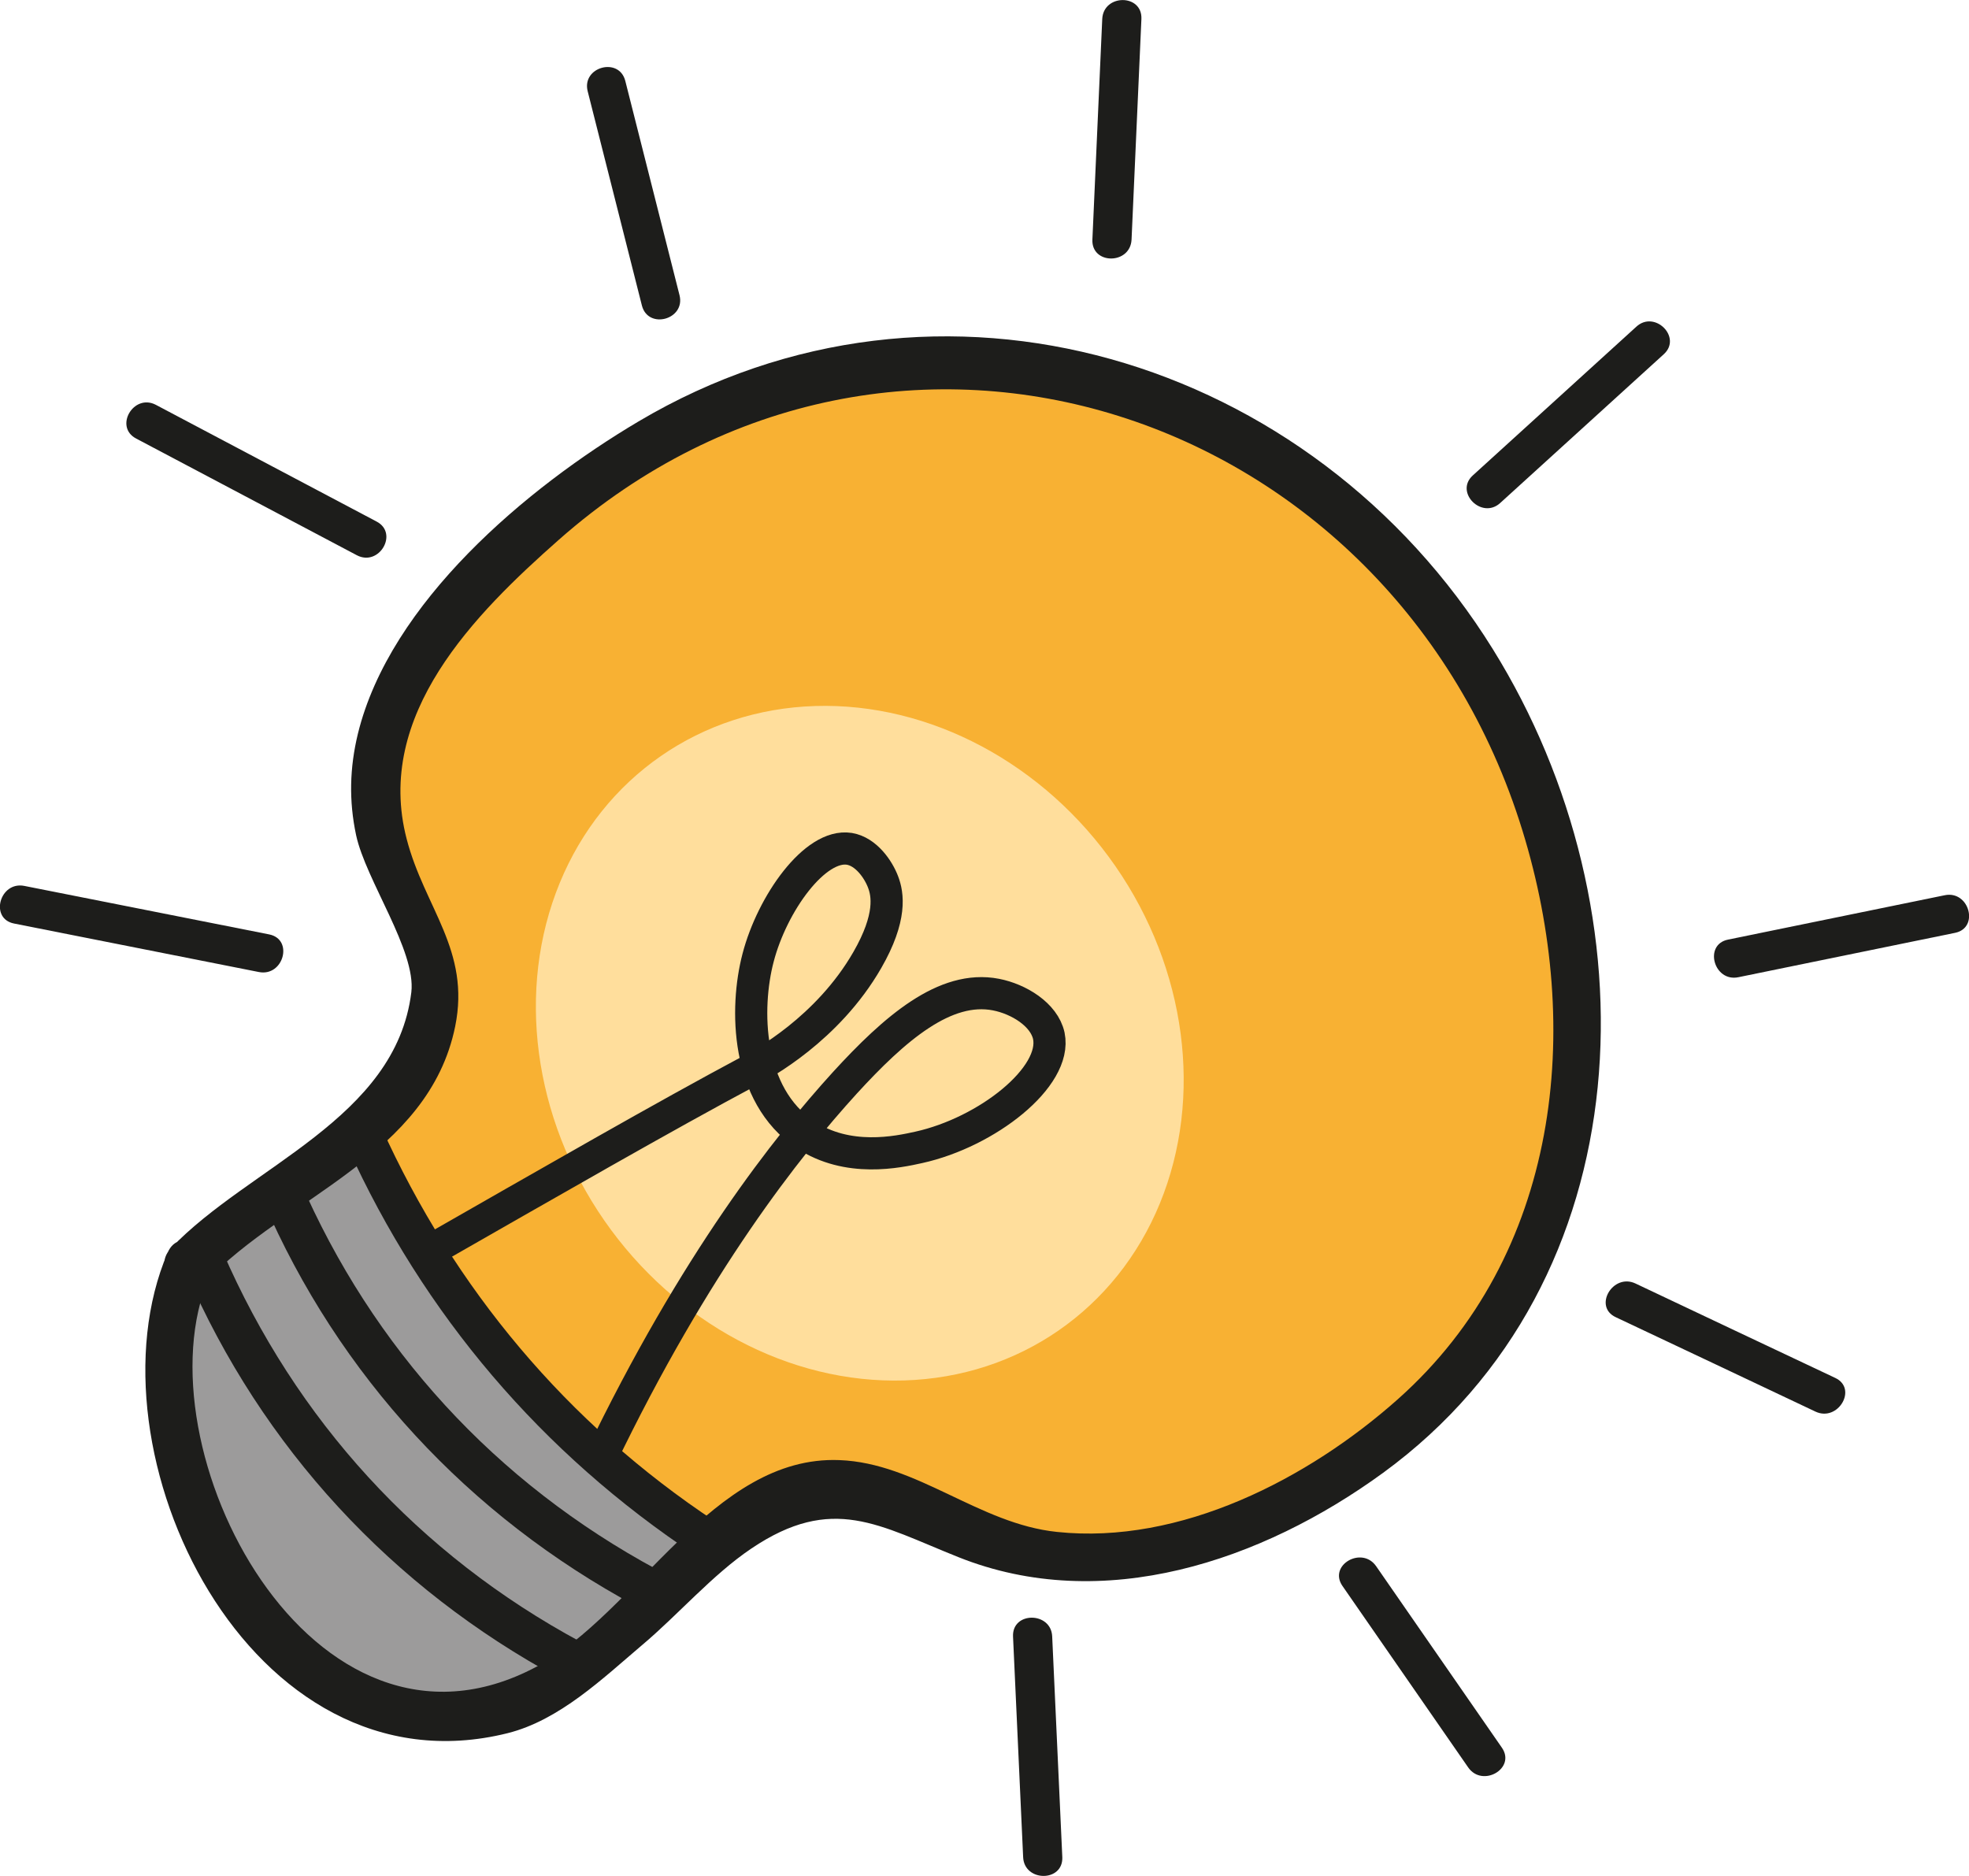 <?xml version="1.0" encoding="UTF-8"?> <svg xmlns="http://www.w3.org/2000/svg" id="_Слой_2" data-name="Слой 2" viewBox="0 0 75.92 72.33"><defs><style> .cls-1 { fill: #f8b133; } .cls-2 { fill: #ffde9c; } .cls-3 { fill: #9c9b9b; } .cls-4 { fill: #1d1d1b; } .cls-5 { fill: none; stroke: #1d1d1b; stroke-miterlimit: 10; stroke-width: 1.24px; } </style></defs><g id="_Слой_1-2" data-name="Слой 1"><g><path class="cls-1" d="M58.66,48.76c-4.2,8.04-13.67,12.7-18.24,11.28-1.54-.48-3.1-.91-4.64-1.4-3.07-.98-4.09-1.42-5.5-1.08-1.81,.45-1.78,1.6-3.1,1.76-1.16,.14-1.99-.64-7.16-6.59-3.41-3.92,.56,.56-4.47-5.86-.81-1.04-1.46-1.86-1.51-3.03-.07-1.69,1.15-2.62,1.89-3.87,1.96-3.36-1.29-6.2-.94-10.75,.55-6.94,8.99-11.47,10.39-12.22,3.52-1.89,6.71-2.36,7.91-2.49,7.82-.89,17.51,2.47,23.09,10.6,.39,.56,8.19,12.35,2.28,23.66Z"></path><ellipse class="cls-2" cx="33.15" cy="40.23" rx="11.99" ry="13.47" transform="translate(-17.01 26.04) rotate(-34.72)"></ellipse><path class="cls-3" d="M22.85,64.08c-1.24,.74-4.84,2.65-8.54,1.51-5.2-1.6-8.93-8.7-7.22-16.98,2.19-1.63,4.38-3.26,6.56-4.89,1.13,2.38,2.97,5.58,5.88,8.84,2.83,3.17,5.72,5.31,7.92,6.7-1.53,1.61-3.07,3.21-4.6,4.82Z"></path><path class="cls-4" d="M7.91,49.44c3.12-3.28,8.62-4.87,9.64-9.86,.6-2.94-1.18-4.57-1.87-7.23-1.25-4.79,2.62-8.67,5.87-11.54,12.98-11.45,32.14-5.02,37.15,11.21,2.36,7.64,1.45,16.37-4.8,21.93-3.46,3.08-8.39,5.62-13.14,5.12-3.02-.31-5.4-2.66-8.4-2.77-4.89-.19-7.81,5.91-11.68,7.97-8.66,4.61-15.41-8.49-12.62-15.02,.46-1.09-1.14-2.04-1.6-.94-3.26,7.64,3.15,21,13.11,18.52,2-.5,3.67-2.11,5.19-3.4,1.38-1.16,2.71-2.71,4.21-3.72,3.13-2.11,4.92-.89,7.98,.33,5.58,2.23,11.7,.16,16.38-3.25,10.14-7.4,10.51-21.66,4.23-31.76-6.98-11.24-21.33-15.66-32.94-8.78-4.32,2.56-9.58,6.98-10.82,12.04-.32,1.32-.35,2.59-.07,3.91,.37,1.73,2.32,4.46,2.13,6.06-.6,4.89-6.26,6.71-9.27,9.87-.82,.87,.49,2.18,1.31,1.31Z"></path><path class="cls-4" d="M13.4,44.22c2.93,6.47,7.5,11.83,13.42,15.75,.81,.54,1.57-.77,.76-1.3-5.71-3.78-10.06-8.97-12.88-15.21-.4-.88-1.7-.12-1.3,.76h0Z"></path><path class="cls-4" d="M10.15,46.31c2.91,6.74,7.93,12.15,14.38,15.62,.92,.49,1.73-.9,.82-1.4-6.24-3.36-10.99-8.54-13.8-15.04-.41-.95-1.8-.13-1.4,.82h0Z"></path><path class="cls-4" d="M7.18,49.07c2.92,6.74,7.93,12.16,14.39,15.64,.92,.49,1.73-.9,.82-1.4-6.24-3.36-10.99-8.56-13.81-15.06-.41-.95-1.8-.13-1.4,.82h0Z"></path><path class="cls-5" d="M16.17,48.46c5.18-2.96,9.38-5.38,12.77-7.19,.44-.23,2.97-1.59,4.5-4.25,.95-1.65,.79-2.54,.61-3.01-.18-.48-.65-1.17-1.3-1.28-1.33-.21-2.98,2.12-3.52,4.2-.51,1.94-.47,5.29,1.82,6.82,1.64,1.09,3.57,.67,4.38,.49,2.62-.58,5.34-2.71,5.01-4.3-.18-.82-1.16-1.42-2.04-1.59-1.96-.38-3.9,1.3-5.83,3.41-2.2,2.42-5.76,6.89-9.43,14.52"></path><path class="cls-4" d="M.54,35.61c3.15,.62,6.29,1.25,9.44,1.87,.95,.19,1.35-1.26,.4-1.45-3.15-.62-6.29-1.25-9.44-1.87-.95-.19-1.35,1.26-.4,1.45H.54Z"></path><path class="cls-4" d="M5.25,16.91c2.84,1.5,5.67,3,8.51,4.5,.86,.45,1.62-.85,.76-1.3-2.84-1.5-5.67-3-8.51-4.5-.86-.45-1.62,.85-.76,1.3h0Z"></path><path class="cls-4" d="M22.66,3.52l2.09,8.26c.24,.94,1.69,.54,1.45-.4l-2.09-8.26c-.24-.94-1.69-.54-1.45,.4h0Z"></path><path class="cls-4" d="M42.5,.73c-.13,2.84-.25,5.67-.38,8.51-.04,.97,1.46,.97,1.51,0,.13-2.84,.25-5.67,.38-8.51,.04-.97-1.46-.97-1.51,0h0Z"></path><path class="cls-4" d="M63.09,12.6l-6.3,5.73c-.72,.65,.35,1.72,1.06,1.06l6.3-5.73c.72-.65-.35-1.72-1.06-1.06h0Z"></path><path class="cls-4" d="M74.98,34.52c-2.78,.57-5.56,1.14-8.35,1.71-.95,.19-.55,1.65,.4,1.45,2.78-.57,5.56-1.14,8.35-1.71,.95-.19,.55-1.65-.4-1.45h0Z"></path><path class="cls-4" d="M70.76,53.13c-2.57-1.21-5.14-2.43-7.7-3.64-.87-.41-1.64,.89-.76,1.3,2.57,1.21,5.14,2.43,7.7,3.64,.87,.41,1.64-.89,.76-1.3h0Z"></path><path class="cls-4" d="M57.91,67.39c-1.62-2.33-3.23-4.67-4.85-7-.55-.79-1.85-.04-1.3,.76,1.62,2.33,3.23,4.67,4.85,7,.55,.79,1.85,.04,1.3-.76h0Z"></path><path class="cls-4" d="M40.96,71.61c-.13-2.84-.26-5.67-.39-8.51-.04-.96-1.55-.97-1.51,0,.13,2.84,.26,5.67,.39,8.51,.04,.96,1.55,.97,1.51,0h0Z"></path></g></g></svg> 